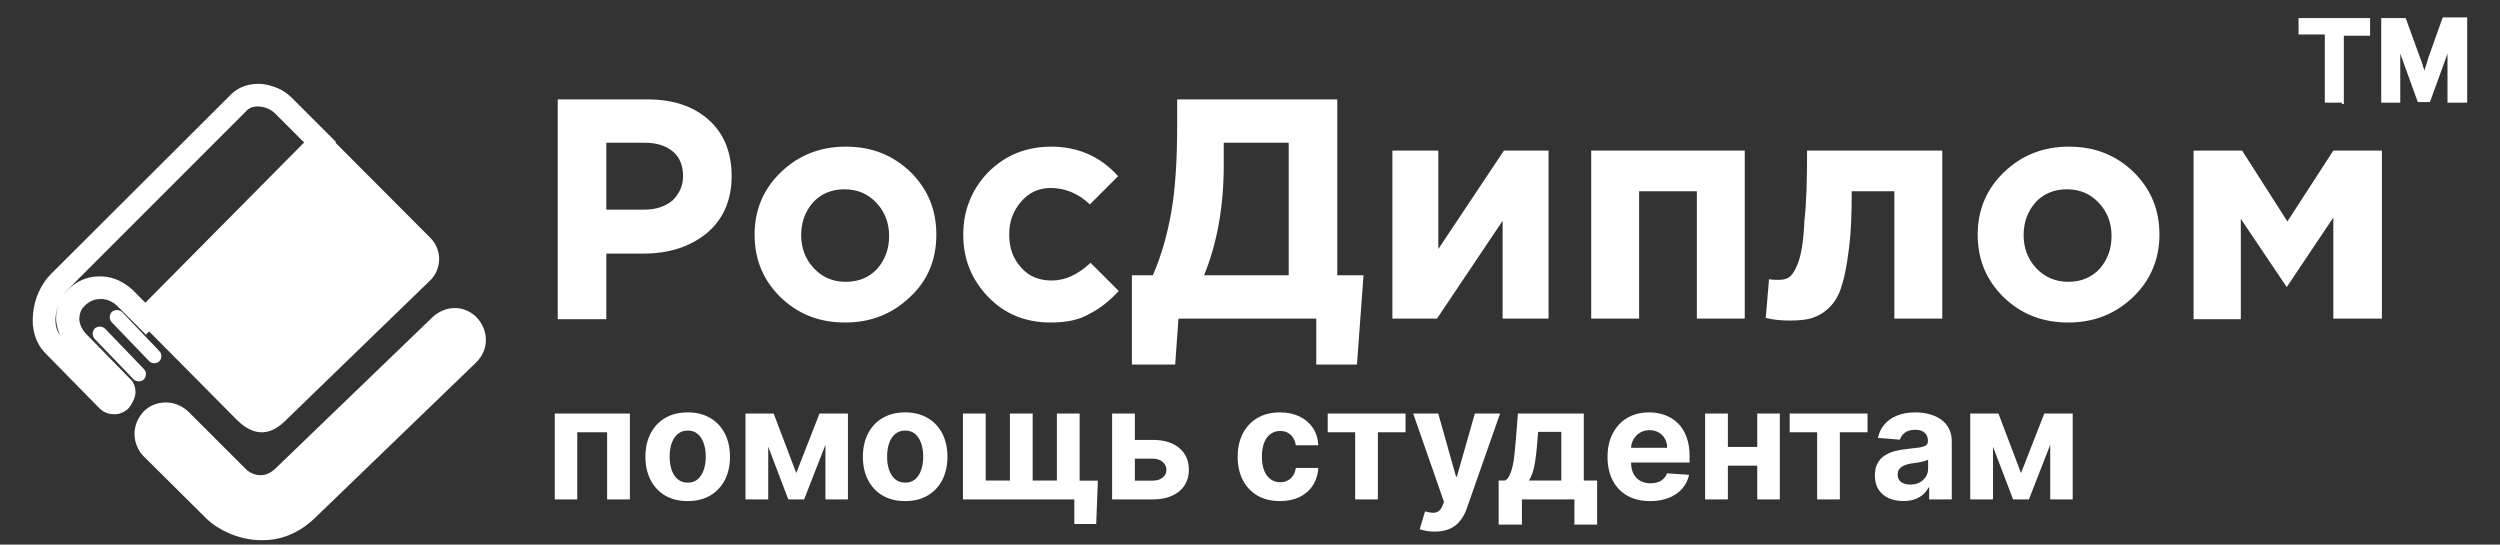 <svg width="381" height="83" viewBox="0 0 381 83" fill="none" xmlns="http://www.w3.org/2000/svg">
<rect x="0" y="0" width="381" height="83" fill="#333333" stroke="none"/>
<g clip-path="url(#clip0_73_2)">
<path fill-rule="evenodd" clip-rule="evenodd" d="M356.9 15.65H354.7H354.3V15.25V5.25H350.7H350.3V4.95V3.05V2.75H350.7H360.8H361.2V3.15V5.05V5.45H360.8H357.2V15.45V15.85H356.9V15.65V15.65ZM369.5 10.85L369.6 10.35C369.8 9.85 369.9 9.35 370.1 8.75L372.2 2.85L372.3 2.65H372.5H375.6H376V3.05V15.25V15.65H375.6H373.4H373V15.25V9.05C373 8.75 373 8.45 373 8.15L372.9 8.45L370.4 15.35L370.3 15.55H370.1H368.7H368.5L368.4 15.35L365.9 8.45L365.8 8.15C365.8 8.45 365.8 8.75 365.8 9.05V15.25V15.65H365.5H363.3H362.9V15.25V3.05V2.75H363.3H366.4H366.6L366.7 2.95L368.8 8.75C369 9.25 369.2 9.75 369.3 10.25C369.4 10.45 369.5 10.65 369.5 10.85V10.85Z" fill="white"/>
<path d="M84.548 76.11V63.019H95.994V76.11H92.525V65.874H87.974V76.11H84.548ZM104.806 76.365C103.482 76.365 102.337 76.084 101.371 75.522C100.411 74.953 99.67 74.164 99.147 73.152C98.624 72.135 98.363 70.956 98.363 69.615C98.363 68.263 98.624 67.081 99.147 66.07C99.67 65.053 100.411 64.263 101.371 63.7C102.337 63.132 103.482 62.848 104.806 62.848C106.13 62.848 107.272 63.132 108.232 63.7C109.198 64.263 109.943 65.053 110.465 66.07C110.988 67.081 111.249 68.263 111.249 69.615C111.249 70.956 110.988 72.135 110.465 73.152C109.943 74.164 109.198 74.953 108.232 75.522C107.272 76.084 106.13 76.365 104.806 76.365ZM104.823 73.553C105.425 73.553 105.928 73.382 106.332 73.041C106.735 72.695 107.039 72.223 107.244 71.627C107.454 71.03 107.559 70.351 107.559 69.59C107.559 68.828 107.454 68.149 107.244 67.553C107.039 66.956 106.735 66.485 106.332 66.138C105.928 65.791 105.425 65.618 104.823 65.618C104.215 65.618 103.704 65.791 103.289 66.138C102.88 66.485 102.57 66.956 102.36 67.553C102.156 68.149 102.053 68.828 102.053 69.59C102.053 70.351 102.156 71.03 102.36 71.627C102.57 72.223 102.88 72.695 103.289 73.041C103.704 73.382 104.215 73.553 104.823 73.553ZM121.349 72.095L124.894 63.019H127.656L122.55 76.11H120.139L115.153 63.019H117.906L121.349 72.095ZM117.079 63.019V76.11H113.61V63.019H117.079ZM125.798 76.11V63.019H129.224V76.11H125.798ZM137.947 76.365C136.623 76.365 135.478 76.084 134.512 75.522C133.552 74.953 132.81 74.164 132.288 73.152C131.765 72.135 131.504 70.956 131.504 69.615C131.504 68.263 131.765 67.081 132.288 66.07C132.81 65.053 133.552 64.263 134.512 63.7C135.478 63.132 136.623 62.848 137.947 62.848C139.271 62.848 140.413 63.132 141.373 63.7C142.339 64.263 143.083 65.053 143.606 66.07C144.129 67.081 144.39 68.263 144.39 69.615C144.39 70.956 144.129 72.135 143.606 73.152C143.083 74.164 142.339 74.953 141.373 75.522C140.413 76.084 139.271 76.365 137.947 76.365ZM137.964 73.553C138.566 73.553 139.069 73.382 139.472 73.041C139.876 72.695 140.18 72.223 140.384 71.627C140.594 71.03 140.7 70.351 140.7 69.59C140.7 68.828 140.594 68.149 140.384 67.553C140.18 66.956 139.876 66.485 139.472 66.138C139.069 65.791 138.566 65.618 137.964 65.618C137.356 65.618 136.844 65.791 136.43 66.138C136.021 66.485 135.711 66.956 135.501 67.553C135.296 68.149 135.194 68.828 135.194 69.59C135.194 70.351 135.296 71.03 135.501 71.627C135.711 72.223 136.021 72.695 136.43 73.041C136.844 73.382 137.356 73.553 137.964 73.553ZM167.316 73.254L167.06 79.86H163.728V76.11H162.271V73.254H167.316ZM146.751 63.019H150.219V73.229H153.91V63.019H157.379V73.229H161.069V63.019H164.538V76.11H146.751V63.019ZM171.761 67.041H175.673C177.406 67.041 178.758 67.456 179.729 68.286C180.701 69.11 181.187 70.212 181.187 71.593C181.187 72.49 180.968 73.28 180.531 73.962C180.093 74.638 179.462 75.166 178.639 75.547C177.815 75.922 176.826 76.11 175.673 76.11H169.485V63.019H172.954V73.254H175.673C176.281 73.254 176.781 73.101 177.173 72.794C177.565 72.487 177.764 72.095 177.769 71.618C177.764 71.112 177.565 70.701 177.173 70.382C176.781 70.058 176.281 69.897 175.673 69.897H171.761V67.041ZM195.064 76.365C193.723 76.365 192.57 76.081 191.604 75.513C190.643 74.939 189.905 74.144 189.388 73.127C188.876 72.11 188.621 70.939 188.621 69.615C188.621 68.274 188.879 67.098 189.396 66.087C189.919 65.07 190.661 64.277 191.621 63.709C192.581 63.135 193.723 62.848 195.047 62.848C196.189 62.848 197.189 63.056 198.047 63.47C198.905 63.885 199.584 64.468 200.084 65.218C200.584 65.968 200.859 66.848 200.911 67.86H197.484C197.388 67.206 197.132 66.681 196.717 66.283C196.308 65.879 195.771 65.678 195.107 65.678C194.544 65.678 194.053 65.831 193.632 66.138C193.217 66.439 192.893 66.879 192.661 67.459C192.428 68.039 192.311 68.74 192.311 69.564C192.311 70.399 192.425 71.11 192.652 71.695C192.885 72.28 193.212 72.726 193.632 73.033C194.053 73.34 194.544 73.493 195.107 73.493C195.521 73.493 195.893 73.408 196.223 73.237C196.558 73.067 196.834 72.82 197.05 72.496C197.271 72.166 197.416 71.772 197.484 71.311H200.911C200.854 72.311 200.581 73.192 200.092 73.953C199.609 74.709 198.942 75.3 198.09 75.726C197.237 76.152 196.229 76.365 195.064 76.365ZM202.342 65.874V63.019H214.206V65.874H209.987V76.11H206.527V65.874H202.342ZM218.648 81.019C218.188 81.019 217.756 80.982 217.353 80.908C216.955 80.84 216.626 80.752 216.364 80.644L217.183 77.933C217.609 78.064 217.992 78.135 218.333 78.147C218.68 78.158 218.978 78.078 219.228 77.908C219.484 77.737 219.691 77.448 219.85 77.039L220.063 76.485L215.367 63.019H219.185L221.896 72.632H222.032L224.768 63.019H228.612L223.523 77.524C223.279 78.229 222.947 78.843 222.526 79.365C222.112 79.894 221.586 80.3 220.95 80.584C220.313 80.874 219.546 81.019 218.648 81.019ZM228.392 79.945V73.229H229.398C229.688 73.047 229.92 72.757 230.097 72.36C230.278 71.962 230.426 71.493 230.54 70.953C230.659 70.414 230.75 69.831 230.813 69.206C230.881 68.576 230.94 67.939 230.992 67.297L231.332 63.019H241.372V73.229H243.401V79.945H239.94V76.11H231.938V79.945H228.392ZM233.011 73.229H237.946V65.814H234.418L234.281 67.297C234.185 68.695 234.045 69.882 233.864 70.86C233.682 71.831 233.398 72.621 233.011 73.229ZM251.482 76.365C250.136 76.365 248.977 76.093 248.005 75.547C247.039 74.996 246.295 74.218 245.772 73.212C245.249 72.201 244.988 71.004 244.988 69.624C244.988 68.277 245.249 67.095 245.772 66.078C246.295 65.061 247.031 64.269 247.979 63.7C248.934 63.132 250.053 62.848 251.337 62.848C252.201 62.848 253.005 62.987 253.749 63.266C254.499 63.539 255.153 63.95 255.71 64.502C256.272 65.053 256.71 65.746 257.022 66.581C257.335 67.411 257.491 68.382 257.491 69.496V70.493H246.437V68.243H254.073C254.073 67.72 253.96 67.257 253.732 66.854C253.505 66.451 253.19 66.135 252.786 65.908C252.389 65.675 251.925 65.558 251.397 65.558C250.846 65.558 250.357 65.686 249.931 65.942C249.511 66.192 249.181 66.53 248.943 66.956C248.704 67.377 248.582 67.845 248.576 68.362V70.502C248.576 71.149 248.695 71.709 248.934 72.181C249.178 72.652 249.522 73.016 249.965 73.272C250.408 73.527 250.934 73.655 251.542 73.655C251.945 73.655 252.315 73.598 252.65 73.485C252.985 73.371 253.272 73.201 253.511 72.973C253.749 72.746 253.931 72.468 254.056 72.138L257.414 72.36C257.244 73.166 256.894 73.871 256.366 74.473C255.843 75.07 255.167 75.536 254.337 75.871C253.514 76.201 252.562 76.365 251.482 76.365ZM268.971 68.115V70.97H262.136V68.115H268.971ZM263.329 63.019V76.11H259.86V63.019H263.329ZM271.246 63.019V76.11H267.803V63.019H271.246ZM272.749 65.874V63.019H284.612V65.874H280.393V76.11H276.933V65.874H272.749ZM290.077 76.357C289.242 76.357 288.498 76.212 287.844 75.922C287.191 75.627 286.674 75.192 286.293 74.618C285.918 74.039 285.731 73.317 285.731 72.453C285.731 71.726 285.864 71.115 286.131 70.621C286.398 70.127 286.762 69.729 287.222 69.428C287.683 69.127 288.205 68.899 288.791 68.746C289.381 68.593 290.001 68.485 290.648 68.422C291.41 68.343 292.023 68.269 292.489 68.201C292.955 68.127 293.293 68.019 293.504 67.877C293.714 67.735 293.819 67.524 293.819 67.246V67.195C293.819 66.655 293.648 66.237 293.308 65.942C292.972 65.647 292.495 65.499 291.876 65.499C291.222 65.499 290.702 65.644 290.316 65.933C289.93 66.218 289.674 66.576 289.549 67.007L286.191 66.735C286.362 65.939 286.697 65.252 287.197 64.672C287.697 64.087 288.342 63.638 289.131 63.325C289.927 63.007 290.847 62.848 291.893 62.848C292.62 62.848 293.316 62.934 293.981 63.104C294.651 63.274 295.245 63.539 295.762 63.897C296.285 64.254 296.697 64.715 296.998 65.277C297.299 65.834 297.45 66.502 297.45 67.28V76.11H294.006V74.294H293.904C293.694 74.703 293.413 75.064 293.06 75.377C292.708 75.683 292.285 75.925 291.791 76.101C291.296 76.272 290.725 76.357 290.077 76.357ZM291.117 73.851C291.651 73.851 292.123 73.746 292.532 73.536C292.941 73.32 293.262 73.03 293.495 72.666C293.728 72.303 293.844 71.891 293.844 71.431V70.041C293.731 70.115 293.575 70.183 293.376 70.246C293.183 70.303 292.964 70.357 292.719 70.408C292.475 70.453 292.231 70.496 291.987 70.536C291.742 70.57 291.521 70.601 291.322 70.629C290.896 70.692 290.523 70.791 290.205 70.928C289.887 71.064 289.64 71.249 289.464 71.482C289.288 71.709 289.2 71.993 289.2 72.334C289.2 72.828 289.379 73.206 289.737 73.468C290.1 73.723 290.56 73.851 291.117 73.851ZM308.005 72.095L311.55 63.019H314.312L309.207 76.11H306.795L301.809 63.019H304.562L308.005 72.095ZM303.735 63.019V76.11H300.266V63.019H303.735ZM312.454 76.11V63.019H315.88V76.11H312.454Z" fill="white"/>
<path fill-rule="evenodd" clip-rule="evenodd" d="M85 48.55V15.15H98.7C102.7 15.15 105.8 16.25 108.1 18.35C110.4 20.45 111.5 23.35 111.5 26.85C111.5 30.55 110.2 33.45 107.7 35.55C105.1 37.65 101.9 38.65 98 38.65H92.4V48.65H85V48.55V48.55ZM92.4 31.95H98.2C100 31.95 101.4 31.45 102.5 30.55C103.5 29.55 104.1 28.35 104.1 26.85C104.1 25.25 103.6 23.95 102.5 23.05C101.4 22.15 100 21.75 98.1 21.75H92.4V31.95H92.4ZM138.7 45.25C136 47.85 132.7 49.15 128.8 49.15C124.8 49.15 121.6 47.85 118.9 45.25C116.3 42.65 115 39.55 115 35.75C115 32.05 116.3 28.85 119 26.25C121.7 23.65 125 22.35 128.9 22.35C132.9 22.35 136.1 23.65 138.8 26.25C141.4 28.85 142.7 31.95 142.7 35.75C142.7 39.55 141.4 42.75 138.7 45.25ZM128.9 42.95C130.9 42.95 132.5 42.25 133.7 40.95C134.9 39.55 135.5 37.95 135.5 35.95C135.5 34.05 134.9 32.35 133.6 30.95C132.3 29.55 130.7 28.85 128.7 28.85C126.7 28.85 125.1 29.55 123.9 30.85C122.7 32.25 122.1 33.85 122.1 35.85C122.1 37.75 122.7 39.45 124 40.85C125.3 42.25 126.9 42.95 128.9 42.95H128.9ZM160.1 49.15C156.3 49.15 153.1 47.85 150.6 45.25C148.1 42.65 146.8 39.55 146.8 35.75C146.8 32.05 148.1 28.85 150.6 26.25C153.2 23.65 156.4 22.35 160.2 22.35C164.3 22.35 167.7 23.85 170.4 26.85L166.1 31.15C164.3 29.45 162.3 28.65 160.1 28.65C158.3 28.65 156.8 29.35 155.6 30.75C154.4 32.15 153.8 33.75 153.8 35.75C153.8 37.75 154.4 39.45 155.6 40.75C156.8 42.15 158.4 42.75 160.3 42.75C162.3 42.75 164.3 41.85 166.2 40.05L170.5 44.35C169.1 45.85 167.6 47.05 166 47.85C164.5 48.75 162.5 49.15 160.1 49.15V49.15ZM172.5 55.55V41.95H175.7C177 38.95 177.9 35.75 178.5 32.35C179.1 28.95 179.4 24.55 179.4 19.05V15.15H203.8V41.95H207.8L206.8 55.55H200.6V48.55H179.6L179.1 55.55H172.5V55.55V55.55ZM196.4 21.75H186.5V25.15C186.5 31.45 185.5 37.05 183.5 41.95H196.4V21.75V21.75ZM236 22.95V48.55H229V33.65L219 48.55H212.2V22.95H219.2V37.95L229.2 22.95H236V22.95ZM265.9 22.95V48.55H258.6V29.15H249.8V48.55H242.5V22.95H265.9V22.95ZM275.4 22.95H296V48.55H288.7V29.15H282.2C282.2 32.55 282.1 35.35 281.8 37.75C281.5 40.05 281.2 41.95 280.7 43.45C280.3 44.95 279.6 46.05 278.8 46.85C278 47.65 277.1 48.15 276.2 48.45C275.3 48.75 274.1 48.85 272.8 48.85C271.5 48.85 270.3 48.75 269.1 48.45L269.6 42.55C270.2 42.65 270.7 42.65 271.1 42.65C271.9 42.65 272.5 42.45 272.9 42.05C273.3 41.65 273.8 40.85 274.2 39.55C274.6 38.25 274.9 36.25 275 33.55C275.3 30.95 275.4 27.45 275.4 22.95V22.95V22.95ZM325.1 45.25C322.4 47.85 319.1 49.15 315.2 49.15C311.2 49.15 308 47.85 305.3 45.25C302.7 42.65 301.4 39.55 301.4 35.75C301.4 32.05 302.7 28.85 305.4 26.25C308.1 23.65 311.4 22.35 315.3 22.35C319.3 22.35 322.5 23.65 325.2 26.25C327.8 28.85 329.1 31.95 329.1 35.75C329.1 39.55 327.7 42.75 325.1 45.25ZM315.2 42.95C317.2 42.95 318.8 42.25 320 40.95C321.2 39.55 321.8 37.95 321.8 35.95C321.8 34.05 321.2 32.35 319.9 30.95C318.6 29.55 317 28.85 315 28.85C313 28.85 311.4 29.55 310.2 30.85C309 32.25 308.4 33.85 308.4 35.85C308.4 37.75 309 39.45 310.3 40.85C311.6 42.25 313.3 42.95 315.2 42.95ZM334.3 48.55V22.95H341.7L348.6 33.75L355.6 22.95H363V48.55H355.6V33.15L348.5 43.75L341.5 33.35V48.65H334.3V48.55V48.55V48.55Z" fill="white"/>
<path fill-rule="evenodd" clip-rule="evenodd" d="M38.142 13.998C39.896 12.777 42.338 12.93 43.94 14.532L65.609 36.277C67.364 38.032 67.364 40.931 65.609 42.686L43.635 63.973C42.262 65.346 39.591 67.483 36.081 63.973L17.922 45.661C16.015 43.678 13.497 43.525 11.59 44.517C13.497 42.686 16.702 42.457 19.067 44.822L22.043 47.798L48.442 21.017L42.872 15.447C41.651 14.227 39.744 13.616 38.142 13.998V13.998ZM18.228 60.158L18.151 60.234C17.617 60.692 16.702 60.616 16.32 60.234L16.549 60.54C17.236 61.15 18.075 60.769 18.228 60.158V60.158ZM8.08 51.918C6.707 50.545 6.325 48.713 6.707 47.035C6.401 48.79 6.783 50.621 8.08 51.918Z" fill="white"/>
<path fill-rule="evenodd" clip-rule="evenodd" d="M43.251 72.549L66.85 49.813C68.145 48.59 70.231 48.59 71.454 49.885C72.677 51.18 72.677 53.267 71.382 54.49L47.064 77.945C41.452 83.341 34.761 80.031 32.746 78.089L23.321 68.664C22.026 67.368 22.026 65.354 23.321 64.059C24.616 62.764 26.631 62.764 27.926 64.059L36.703 72.837C36.488 72.549 39.869 76.002 43.251 72.549V72.549Z" fill="white" stroke="white"/>
<path fill-rule="evenodd" clip-rule="evenodd" d="M42.442 71.648L66.282 48.68C67.154 47.88 68.244 47.444 69.334 47.444C70.279 47.444 71.224 47.807 72.024 48.462L72.314 48.752C73.114 49.625 73.55 50.715 73.55 51.805C73.55 52.895 73.114 53.986 72.242 54.858L47.675 78.552C45.203 80.951 42.514 81.823 40.043 81.823C36.336 81.896 33.138 80.006 31.83 78.698L22.236 69.176C21.436 68.377 21 67.214 21 66.124C21 65.033 21.436 63.943 22.236 63.071C23.108 62.199 24.198 61.835 25.288 61.835C26.379 61.835 27.469 62.272 28.341 63.071L37.208 71.938C37.572 72.302 39.97 74.119 42.442 71.648V71.648ZM67.663 50.133L43.823 73.101C39.898 77.026 36.118 73.683 35.827 73.465L36.264 72.883L35.755 73.392L26.887 64.525C26.451 64.089 25.87 63.87 25.288 63.87C24.707 63.87 24.125 64.089 23.689 64.525C23.253 64.961 23.035 65.542 23.035 66.124C23.035 66.705 23.253 67.287 23.689 67.723L33.211 77.244C34.301 78.335 36.918 79.788 39.97 79.788C42.005 79.788 44.186 79.061 46.221 77.099L70.788 53.404C71.224 52.968 71.442 52.387 71.442 51.805C71.442 51.224 71.224 50.642 70.788 50.206C70.352 49.77 69.77 49.552 69.189 49.552C68.68 49.479 68.099 49.697 67.663 50.133V50.133Z" fill="white" stroke="white"/>
<path fill-rule="evenodd" clip-rule="evenodd" d="M8.139 42.089L35.562 14.742C36.712 13.593 38.244 13.21 39.776 13.287C41.384 13.44 42.916 14.129 44.065 15.202L49.657 20.794L50.5 21.636L49.657 22.479L23.076 49.367L22.234 50.286L21.391 49.443L18.404 46.456C18.327 46.379 18.25 46.302 18.174 46.226C17.255 45.383 16.182 45 15.186 45.077C14.19 45.077 13.271 45.536 12.582 46.226C12.582 46.226 12.505 46.302 12.429 46.379C11.816 46.992 11.586 47.834 11.586 48.754C11.663 49.596 12.046 50.516 12.812 51.282L19.553 58.176C19.629 58.252 19.629 58.252 19.706 58.329C20.089 58.865 20.242 59.555 20.089 60.244C19.936 60.78 19.629 61.393 19.246 61.853C19.17 61.929 19.093 62.006 19.016 62.083C18.48 62.465 17.867 62.695 17.255 62.619C16.565 62.619 15.952 62.312 15.493 61.853L7.296 53.503C5.841 52.048 5.305 49.979 5.534 47.911C5.688 45.766 6.683 43.545 8.139 42.089V42.089ZM37.324 16.427L9.901 43.851C8.828 44.924 8.139 46.532 7.986 48.141C7.832 49.52 8.139 50.822 9.058 51.741L17.255 60.014C17.255 60.014 17.255 60.014 17.331 60.014C17.408 60.014 17.484 60.014 17.484 60.014C17.561 59.938 17.637 59.784 17.637 59.708L11.05 52.967C9.824 51.741 9.211 50.286 9.058 48.83C8.981 47.298 9.441 45.766 10.514 44.694C10.59 44.617 10.667 44.541 10.743 44.464C11.892 43.315 13.424 42.626 15.033 42.626C16.642 42.549 18.327 43.162 19.782 44.464C19.859 44.541 19.936 44.617 20.089 44.77L22.157 46.839L47.053 21.713L42.303 16.964C41.614 16.274 40.618 15.815 39.623 15.738C38.703 15.661 37.861 15.891 37.324 16.427V16.427Z" fill="white" stroke="white"/>
<path fill-rule="evenodd" clip-rule="evenodd" d="M15.702 50.489L21.577 56.595C21.808 56.825 21.808 57.228 21.577 57.459C21.347 57.689 20.944 57.689 20.713 57.459L14.781 51.296C14.608 51.123 14.55 50.777 14.723 50.489C14.896 50.259 15.357 50.144 15.702 50.489V50.489Z" fill="white" stroke="white"/>
<path fill-rule="evenodd" clip-rule="evenodd" d="M18.264 47.918L23.933 53.865C24.156 54.087 24.156 54.476 23.933 54.699C23.711 54.921 23.322 54.921 23.1 54.699L17.375 48.752C17.208 48.585 17.153 48.252 17.32 47.974C17.486 47.752 17.931 47.64 18.264 47.918Z" fill="white" stroke="white"/>
</g>
<defs>
<clipPath id="clip0_73_2">
<rect width="380.1" height="83" fill="white"/>
</clipPath>
</defs>
</svg>
